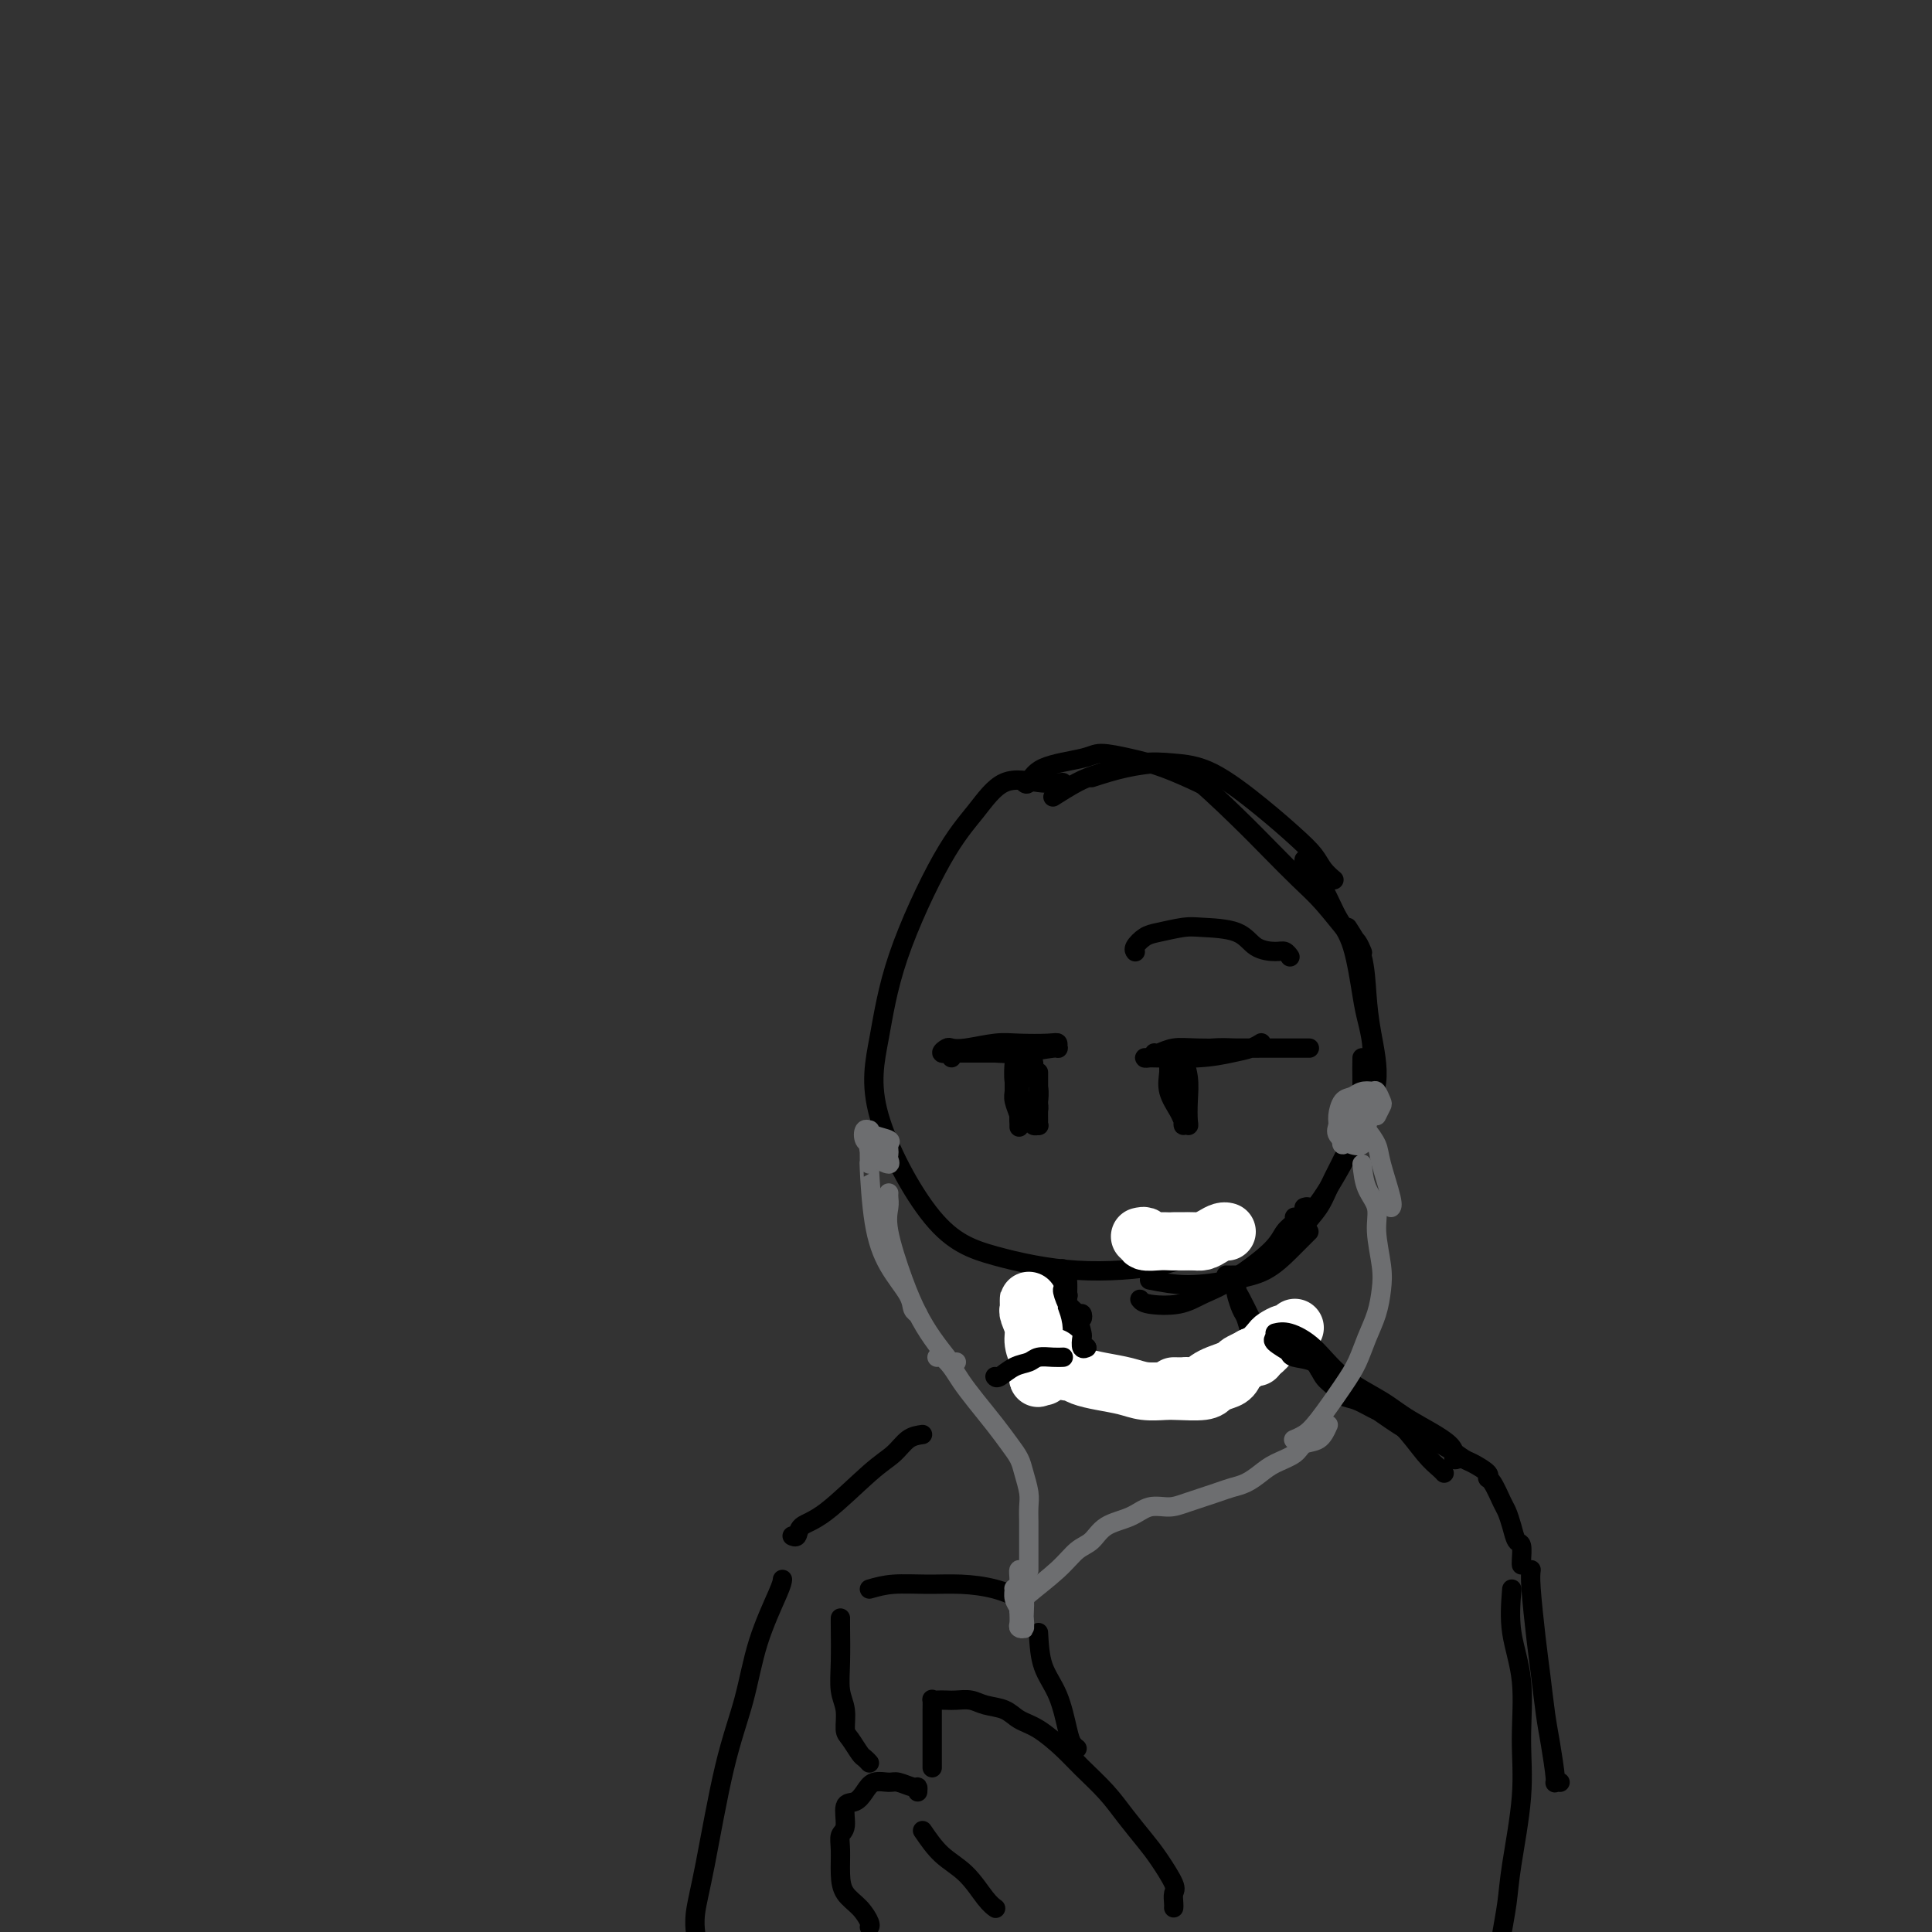 <svg viewBox='0 0 400 400' version='1.1' xmlns='http://www.w3.org/2000/svg' xmlns:xlink='http://www.w3.org/1999/xlink'><rect x="0" y="0" width="400" height="400" fill="#333333" stroke="none"/><g fill='none' stroke='rgb(0,0,0)' stroke-width='4' stroke-linecap='round' stroke-linejoin='round'><path d='M220,162c-1.463,0.136 -2.927,0.272 -5,0c-2.073,-0.272 -4.757,-0.953 -7,0c-2.243,0.953 -4.045,3.539 -6,6c-1.955,2.461 -4.061,4.797 -7,10c-2.939,5.203 -6.710,13.273 -9,20c-2.290,6.727 -3.098,12.112 -4,17c-0.902,4.888 -1.899,9.280 0,16c1.899,6.720 6.693,15.767 11,21c4.307,5.233 8.128,6.652 13,8c4.872,1.348 10.794,2.624 17,3c6.206,0.376 12.694,-0.147 17,-1c4.306,-0.853 6.428,-2.037 8,-3c1.572,-0.963 2.592,-1.704 3,-2c0.408,-0.296 0.204,-0.148 0,0'/><path d='M212,162c0.303,0.289 0.606,0.577 1,0c0.394,-0.577 0.878,-2.020 3,-3c2.122,-0.980 5.882,-1.496 8,-2c2.118,-0.504 2.596,-0.997 4,-1c1.404,-0.003 3.735,0.483 6,1c2.265,0.517 4.463,1.067 7,2c2.537,0.933 5.414,2.251 7,3c1.586,0.749 1.882,0.928 2,1c0.118,0.072 0.059,0.036 0,0'/><path d='M218,165c1.745,-1.101 3.491,-2.202 5,-3c1.509,-0.798 2.782,-1.292 5,-2c2.218,-0.708 5.380,-1.628 8,-2c2.620,-0.372 4.698,-0.196 7,0c2.302,0.196 4.829,0.412 8,2c3.171,1.588 6.987,4.548 10,7c3.013,2.452 5.225,4.394 7,6c1.775,1.606 3.115,2.874 4,4c0.885,1.126 1.315,2.111 2,3c0.685,0.889 1.624,1.683 2,2c0.376,0.317 0.188,0.159 0,0'/><path d='M226,161c2.279,-0.732 4.558,-1.464 7,-2c2.442,-0.536 5.048,-0.874 7,-1c1.952,-0.126 3.252,-0.038 6,2c2.748,2.038 6.946,6.028 10,9c3.054,2.972 4.965,4.928 7,7c2.035,2.072 4.195,4.261 6,6c1.805,1.739 3.254,3.027 5,5c1.746,1.973 3.788,4.632 5,6c1.212,1.368 1.596,1.445 2,2c0.404,0.555 0.830,1.587 1,2c0.170,0.413 0.085,0.206 0,0'/><path d='M270,178c1.427,1.966 2.854,3.931 4,6c1.146,2.069 2.009,4.240 3,6c0.991,1.760 2.108,3.108 3,6c0.892,2.892 1.560,7.329 2,10c0.440,2.671 0.654,3.578 1,5c0.346,1.422 0.825,3.361 1,5c0.175,1.639 0.047,2.980 0,4c-0.047,1.020 -0.013,1.720 0,2c0.013,0.280 0.007,0.140 0,0'/><path d='M279,192c1.171,1.806 2.343,3.612 3,6c0.657,2.388 0.801,5.356 1,8c0.199,2.644 0.453,4.962 1,8c0.547,3.038 1.387,6.796 1,10c-0.387,3.204 -2.002,5.853 -3,8c-0.998,2.147 -1.378,3.791 -3,7c-1.622,3.209 -4.486,7.984 -6,10c-1.514,2.016 -1.677,1.274 -2,1c-0.323,-0.274 -0.807,-0.078 -1,0c-0.193,0.078 -0.097,0.039 0,0'/><path d='M282,219c-0.022,1.388 -0.044,2.776 0,5c0.044,2.224 0.153,5.283 -1,9c-1.153,3.717 -3.568,8.092 -5,11c-1.432,2.908 -1.882,4.348 -3,6c-1.118,1.652 -2.906,3.514 -4,5c-1.094,1.486 -1.495,2.594 -3,4c-1.505,1.406 -4.115,3.109 -6,4c-1.885,0.891 -3.046,0.971 -4,1c-0.954,0.029 -1.701,0.008 -2,0c-0.299,-0.008 -0.149,-0.004 0,0'/><path d='M238,265c2.540,0.502 5.079,1.004 8,1c2.921,-0.004 6.222,-0.512 9,-1c2.778,-0.488 5.032,-0.954 7,-2c1.968,-1.046 3.651,-2.672 5,-4c1.349,-1.328 2.363,-2.357 3,-3c0.637,-0.643 0.896,-0.898 1,-1c0.104,-0.102 0.052,-0.051 0,0'/><path d='M236,269c0.285,0.375 0.569,0.751 2,1c1.431,0.249 4.007,0.373 6,0c1.993,-0.373 3.403,-1.241 5,-2c1.597,-0.759 3.380,-1.408 6,-3c2.620,-1.592 6.075,-4.125 8,-6c1.925,-1.875 2.320,-3.090 3,-4c0.680,-0.910 1.645,-1.514 2,-2c0.355,-0.486 0.102,-0.853 0,-1c-0.102,-0.147 -0.051,-0.073 0,0'/><path d='M210,228c0.000,-0.704 0.000,-1.409 0,-2c-0.000,-0.591 -0.000,-1.069 0,-2c0.000,-0.931 0.000,-2.315 0,-3c-0.000,-0.685 -0.000,-0.671 0,-1c0.000,-0.329 0.000,-1.000 0,-1c-0.000,-0.000 -0.001,0.670 0,1c0.001,0.330 0.004,0.319 0,1c-0.004,0.681 -0.015,2.053 0,3c0.015,0.947 0.057,1.467 0,2c-0.057,0.533 -0.211,1.077 0,2c0.211,0.923 0.789,2.224 1,3c0.211,0.776 0.056,1.025 0,1c-0.056,-0.025 -0.014,-0.325 0,-1c0.014,-0.675 0.000,-1.727 0,-3c-0.000,-1.273 0.014,-2.768 0,-4c-0.014,-1.232 -0.056,-2.200 0,-3c0.056,-0.800 0.210,-1.431 0,-2c-0.210,-0.569 -0.785,-1.074 -1,-1c-0.215,0.074 -0.072,0.727 0,1c0.072,0.273 0.072,0.164 0,1c-0.072,0.836 -0.215,2.616 0,4c0.215,1.384 0.789,2.373 1,3c0.211,0.627 0.060,0.894 0,1c-0.060,0.106 -0.030,0.053 0,0'/><path d='M242,224c0.000,-0.105 0.000,-0.211 0,-1c-0.000,-0.789 -0.000,-2.262 0,-3c0.000,-0.738 0.001,-0.739 0,-1c-0.001,-0.261 -0.002,-0.780 0,-1c0.002,-0.220 0.007,-0.140 0,0c-0.007,0.140 -0.027,0.342 0,1c0.027,0.658 0.102,1.774 0,3c-0.102,1.226 -0.381,2.562 0,4c0.381,1.438 1.422,2.977 2,4c0.578,1.023 0.692,1.531 1,2c0.308,0.469 0.811,0.900 1,1c0.189,0.100 0.066,-0.130 0,-1c-0.066,-0.870 -0.073,-2.382 0,-4c0.073,-1.618 0.226,-3.344 0,-5c-0.226,-1.656 -0.831,-3.242 -1,-4c-0.169,-0.758 0.099,-0.688 0,-1c-0.099,-0.312 -0.563,-1.007 -1,-1c-0.437,0.007 -0.846,0.714 -1,1c-0.154,0.286 -0.051,0.150 0,1c0.051,0.850 0.052,2.687 0,4c-0.052,1.313 -0.158,2.101 0,3c0.158,0.899 0.579,1.909 1,3c0.421,1.091 0.841,2.264 1,3c0.159,0.736 0.058,1.035 0,1c-0.058,-0.035 -0.072,-0.404 0,-1c0.072,-0.596 0.229,-1.417 0,-2c-0.229,-0.583 -0.846,-0.927 -1,-2c-0.154,-1.073 0.155,-2.875 0,-4c-0.155,-1.125 -0.772,-1.572 -1,-2c-0.228,-0.428 -0.065,-0.837 0,-1c0.065,-0.163 0.033,-0.082 0,0'/><path d='M239,218c0.179,0.113 0.357,0.226 1,0c0.643,-0.226 1.750,-0.793 3,-1c1.250,-0.207 2.642,-0.056 5,0c2.358,0.056 5.681,0.015 8,0c2.319,-0.015 3.633,-0.004 5,0c1.367,0.004 2.788,0.001 4,0c1.212,-0.001 2.215,-0.000 3,0c0.785,0.000 1.352,0.000 2,0c0.648,-0.000 1.378,0.000 1,0c-0.378,-0.000 -1.862,-0.001 -3,0c-1.138,0.001 -1.929,0.003 -3,0c-1.071,-0.003 -2.420,-0.011 -4,0c-1.580,0.011 -3.390,0.041 -5,0c-1.610,-0.041 -3.020,-0.155 -5,0c-1.980,0.155 -4.530,0.577 -7,1c-2.470,0.423 -4.858,0.846 -6,1c-1.142,0.154 -1.037,0.038 -1,0c0.037,-0.038 0.005,0.001 0,0c-0.005,-0.001 0.016,-0.042 2,0c1.984,0.042 5.929,0.169 9,0c3.071,-0.169 5.266,-0.633 7,-1c1.734,-0.367 3.005,-0.637 4,-1c0.995,-0.363 1.713,-0.818 2,-1c0.287,-0.182 0.144,-0.091 0,0'/><path d='M208,218c-0.945,-0.000 -1.891,-0.000 -2,0c-0.109,0.000 0.617,0.001 0,0c-0.617,-0.001 -2.579,-0.004 -4,0c-1.421,0.004 -2.302,0.015 -3,0c-0.698,-0.015 -1.214,-0.056 -2,0c-0.786,0.056 -1.841,0.207 -2,0c-0.159,-0.207 0.580,-0.774 1,-1c0.420,-0.226 0.522,-0.113 1,0c0.478,0.113 1.333,0.225 3,0c1.667,-0.225 4.145,-0.788 6,-1c1.855,-0.212 3.088,-0.072 5,0c1.912,0.072 4.504,0.076 6,0c1.496,-0.076 1.895,-0.230 2,0c0.105,0.230 -0.086,0.846 0,1c0.086,0.154 0.448,-0.155 -1,0c-1.448,0.155 -4.707,0.774 -7,1c-2.293,0.226 -3.620,0.060 -5,0c-1.380,-0.060 -2.815,-0.012 -4,0c-1.185,0.012 -2.121,-0.011 -3,0c-0.879,0.011 -1.699,0.054 -2,0c-0.301,-0.054 -0.081,-0.207 0,0c0.081,0.207 0.023,0.773 0,1c-0.023,0.227 -0.012,0.113 0,0'/><path d='M211,217c0.000,-0.073 0.000,-0.146 0,0c0.000,0.146 0.000,0.511 0,1c0.000,0.489 0.000,1.101 0,2c-0.000,0.899 0.000,2.086 0,4c0.000,1.914 0.000,4.556 0,6c0.000,1.444 0.000,1.692 0,2c0.000,0.308 0.000,0.677 0,1c0.000,0.323 0.000,0.601 0,0c0.000,-0.601 -0.000,-2.083 0,-3c0.000,-0.917 0.000,-1.271 0,-2c-0.000,-0.729 0.000,-1.833 0,-3c0.000,-1.167 0.000,-2.398 0,-3c0.000,-0.602 0.000,-0.576 0,-1c0.000,-0.424 -0.000,-1.298 0,-1c0.000,0.298 0.000,1.768 0,3c0.000,1.232 0.000,2.225 0,3c0.000,0.775 0.000,1.331 0,2c0.000,0.669 0.000,1.449 0,2c0.000,0.551 0.000,0.872 0,1c0.000,0.128 0.000,0.064 0,0'/><path d='M213,220c0.453,-0.161 0.906,-0.321 1,0c0.094,0.321 -0.171,1.124 0,2c0.171,0.876 0.778,1.824 1,3c0.222,1.176 0.060,2.582 0,3c-0.060,0.418 -0.016,-0.150 0,0c0.016,0.150 0.004,1.017 0,1c-0.004,-0.017 -0.001,-0.919 0,-2c0.001,-1.081 0.000,-2.341 0,-3c-0.000,-0.659 -0.000,-0.716 0,-1c0.000,-0.284 0.000,-0.795 0,-1c-0.000,-0.205 -0.000,-0.102 0,0'/><path d='M214,228c0.423,0.362 0.846,0.724 1,1c0.154,0.276 0.037,0.467 0,1c-0.037,0.533 0.004,1.408 0,2c-0.004,0.592 -0.054,0.902 0,1c0.054,0.098 0.211,-0.015 0,0c-0.211,0.015 -0.789,0.159 -1,0c-0.211,-0.159 -0.056,-0.621 0,-1c0.056,-0.379 0.011,-0.676 0,-1c-0.011,-0.324 0.011,-0.675 0,-1c-0.011,-0.325 -0.054,-0.623 0,-1c0.054,-0.377 0.207,-0.832 0,-1c-0.207,-0.168 -0.773,-0.048 -1,0c-0.227,0.048 -0.113,0.024 0,0'/><path d='M235,197c0.046,0.059 0.092,0.117 0,0c-0.092,-0.117 -0.321,-0.410 0,-1c0.321,-0.590 1.191,-1.478 2,-2c0.809,-0.522 1.555,-0.680 3,-1c1.445,-0.320 3.588,-0.804 5,-1c1.412,-0.196 2.094,-0.106 4,0c1.906,0.106 5.036,0.228 7,1c1.964,0.772 2.761,2.193 4,3c1.239,0.807 2.920,1.000 4,1c1.080,0.000 1.560,-0.192 2,0c0.440,0.192 0.840,0.769 1,1c0.160,0.231 0.080,0.115 0,0'/></g>
<g fill='none' stroke='rgb(255,255,255)' stroke-width='12' stroke-linecap='round' stroke-linejoin='round'><path d='M236,256c0.501,-0.113 1.002,-0.226 1,0c-0.002,0.226 -0.506,0.793 0,1c0.506,0.207 2.024,0.056 3,0c0.976,-0.056 1.411,-0.015 2,0c0.589,0.015 1.333,0.004 2,0c0.667,-0.004 1.256,-0.001 2,0c0.744,0.001 1.641,0.000 2,0c0.359,-0.000 0.179,-0.000 0,0'/><path d='M243,257c0.357,-0.002 0.714,-0.003 1,0c0.286,0.003 0.500,0.011 1,0c0.500,-0.011 1.287,-0.041 2,0c0.713,0.041 1.354,0.155 2,0c0.646,-0.155 1.297,-0.578 2,-1c0.703,-0.422 1.459,-0.845 2,-1c0.541,-0.155 0.869,-0.044 1,0c0.131,0.044 0.066,0.022 0,0'/></g>
<g fill='none' stroke='rgb(0,0,0)' stroke-width='4' stroke-linecap='round' stroke-linejoin='round'><path d='M219,266c0.418,-0.095 0.837,-0.189 1,0c0.163,0.189 0.072,0.662 0,1c-0.072,0.338 -0.123,0.540 0,1c0.123,0.460 0.422,1.178 1,2c0.578,0.822 1.435,1.749 2,2c0.565,0.251 0.838,-0.174 1,0c0.162,0.174 0.213,0.948 0,1c-0.213,0.052 -0.692,-0.619 -1,-1c-0.308,-0.381 -0.446,-0.471 -1,-1c-0.554,-0.529 -1.522,-1.498 -2,-2c-0.478,-0.502 -0.464,-0.537 -1,-1c-0.536,-0.463 -1.622,-1.353 -2,-2c-0.378,-0.647 -0.050,-1.050 0,-1c0.050,0.050 -0.179,0.552 0,1c0.179,0.448 0.765,0.842 1,1c0.235,0.158 0.117,0.079 0,0'/><path d='M216,267c-0.435,-0.947 -0.870,-1.895 -1,-2c-0.130,-0.105 0.044,0.632 0,1c-0.044,0.368 -0.307,0.367 0,1c0.307,0.633 1.182,1.900 2,3c0.818,1.100 1.578,2.032 2,3c0.422,0.968 0.505,1.972 1,3c0.495,1.028 1.401,2.080 2,3c0.599,0.920 0.892,1.709 1,2c0.108,0.291 0.031,0.083 0,0c-0.031,-0.083 -0.015,-0.042 0,0'/><path d='M218,265c0.047,-1.064 0.093,-2.128 0,-2c-0.093,0.128 -0.326,1.450 0,3c0.326,1.550 1.212,3.330 2,5c0.788,1.670 1.479,3.231 2,4c0.521,0.769 0.871,0.745 1,1c0.129,0.255 0.037,0.787 0,1c-0.037,0.213 -0.018,0.106 0,0'/><path d='M224,277c-0.028,0.344 -0.057,0.688 0,1c0.057,0.312 0.198,0.591 1,2c0.802,1.409 2.265,3.947 4,5c1.735,1.053 3.744,0.623 5,1c1.256,0.377 1.761,1.563 3,2c1.239,0.437 3.211,0.125 4,0c0.789,-0.125 0.394,-0.062 0,0'/><path d='M242,286c1.201,-0.008 2.403,-0.016 4,0c1.597,0.016 3.591,0.057 5,0c1.409,-0.057 2.233,-0.211 3,-1c0.767,-0.789 1.476,-2.212 2,-3c0.524,-0.788 0.864,-0.939 1,-1c0.136,-0.061 0.068,-0.030 0,0'/><path d='M260,275c-0.226,-0.443 -0.453,-0.886 -1,-2c-0.547,-1.114 -1.415,-2.900 -2,-4c-0.585,-1.100 -0.886,-1.514 -1,-2c-0.114,-0.486 -0.042,-1.043 0,-1c0.042,0.043 0.052,0.688 0,1c-0.052,0.312 -0.168,0.293 0,1c0.168,0.707 0.619,2.141 1,3c0.381,0.859 0.690,1.141 1,2c0.310,0.859 0.619,2.293 1,3c0.381,0.707 0.834,0.687 1,1c0.166,0.313 0.044,0.960 0,1c-0.044,0.040 -0.012,-0.528 0,-1c0.012,-0.472 0.003,-0.849 0,-1c-0.003,-0.151 -0.002,-0.075 0,0'/><path d='M220,271c0.340,0.021 0.680,0.041 1,1c0.320,0.959 0.622,2.856 1,4c0.378,1.144 0.834,1.535 1,2c0.166,0.465 0.042,1.004 0,1c-0.042,-0.004 -0.001,-0.549 0,-1c0.001,-0.451 -0.037,-0.807 0,-1c0.037,-0.193 0.150,-0.224 0,-1c-0.150,-0.776 -0.562,-2.298 -1,-3c-0.438,-0.702 -0.902,-0.584 -1,-2c-0.098,-1.416 0.169,-4.368 0,-6c-0.169,-1.632 -0.775,-1.946 -1,-2c-0.225,-0.054 -0.068,0.152 0,0c0.068,-0.152 0.047,-0.663 0,0c-0.047,0.663 -0.119,2.500 0,4c0.119,1.500 0.428,2.662 1,4c0.572,1.338 1.407,2.853 2,4c0.593,1.147 0.943,1.925 1,3c0.057,1.075 -0.181,2.445 0,3c0.181,0.555 0.780,0.293 1,0c0.220,-0.293 0.059,-0.617 0,-1c-0.059,-0.383 -0.017,-0.824 0,-1c0.017,-0.176 0.008,-0.088 0,0'/></g>
<g fill='none' stroke='rgb(255,255,255)' stroke-width='12' stroke-linecap='round' stroke-linejoin='round'><path d='M221,284c0.284,-0.089 0.567,-0.178 1,0c0.433,0.178 1.015,0.622 2,1c0.985,0.378 2.372,0.690 4,1c1.628,0.310 3.497,0.620 5,1c1.503,0.380 2.640,0.831 4,1c1.360,0.169 2.945,0.056 4,0c1.055,-0.056 1.582,-0.055 3,0c1.418,0.055 3.728,0.166 5,0c1.272,-0.166 1.505,-0.607 2,-1c0.495,-0.393 1.251,-0.736 2,-1c0.749,-0.264 1.492,-0.449 2,-1c0.508,-0.551 0.781,-1.468 1,-2c0.219,-0.532 0.384,-0.678 1,-1c0.616,-0.322 1.682,-0.818 2,-1c0.318,-0.182 -0.111,-0.049 0,0c0.111,0.049 0.761,0.013 1,0c0.239,-0.013 0.068,-0.004 0,0c-0.068,0.004 -0.034,0.002 0,0'/><path d='M243,287c0.778,0.013 1.555,0.026 2,0c0.445,-0.026 0.556,-0.091 1,0c0.444,0.091 1.221,0.338 2,0c0.779,-0.338 1.561,-1.260 3,-2c1.439,-0.740 3.536,-1.297 5,-2c1.464,-0.703 2.294,-1.551 3,-2c0.706,-0.449 1.288,-0.497 2,-1c0.712,-0.503 1.553,-1.459 2,-2c0.447,-0.541 0.498,-0.667 1,-1c0.502,-0.333 1.455,-0.874 2,-1c0.545,-0.126 0.682,0.162 1,0c0.318,-0.162 0.816,-0.774 1,-1c0.184,-0.226 0.052,-0.064 0,0c-0.052,0.064 -0.026,0.032 0,0'/><path d='M218,281c0.000,0.000 0.100,0.100 0.1,0.1'/><path d='M213,270c0.002,-0.508 0.005,-1.017 0,-1c-0.005,0.017 -0.016,0.559 0,1c0.016,0.441 0.061,0.781 0,1c-0.061,0.219 -0.227,0.319 0,1c0.227,0.681 0.846,1.945 1,3c0.154,1.055 -0.156,1.901 0,3c0.156,1.099 0.777,2.452 1,3c0.223,0.548 0.046,0.290 0,1c-0.046,0.710 0.039,2.386 0,3c-0.039,0.614 -0.203,0.165 0,0c0.203,-0.165 0.772,-0.047 1,0c0.228,0.047 0.114,0.024 0,0'/></g>
<g fill='none' stroke='rgb(0,0,0)' stroke-width='4' stroke-linecap='round' stroke-linejoin='round'><path d='M221,268c0.129,0.186 0.259,0.372 0,0c-0.259,-0.372 -0.906,-1.303 -1,-1c-0.094,0.303 0.366,1.840 1,3c0.634,1.160 1.441,1.943 2,3c0.559,1.057 0.868,2.388 1,3c0.132,0.612 0.087,0.504 0,1c-0.087,0.496 -0.216,1.595 0,2c0.216,0.405 0.776,0.116 1,0c0.224,-0.116 0.112,-0.058 0,0'/><path d='M264,277c-0.300,0.224 -0.600,0.448 0,1c0.600,0.552 2.100,1.432 3,2c0.900,0.568 1.199,0.825 2,1c0.801,0.175 2.103,0.269 3,1c0.897,0.731 1.389,2.098 2,3c0.611,0.902 1.341,1.338 2,2c0.659,0.662 1.249,1.550 2,2c0.751,0.450 1.665,0.461 3,1c1.335,0.539 3.090,1.607 4,2c0.910,0.393 0.974,0.112 1,0c0.026,-0.112 0.013,-0.056 0,0'/><path d='M273,283c-0.031,0.288 -0.063,0.577 1,1c1.063,0.423 3.220,0.982 5,2c1.780,1.018 3.185,2.497 5,4c1.815,1.503 4.042,3.030 6,5c1.958,1.970 3.649,4.384 5,6c1.351,1.616 2.364,2.435 3,3c0.636,0.565 0.896,0.876 1,1c0.104,0.124 0.052,0.062 0,0'/><path d='M264,276c0.827,-0.192 1.654,-0.384 3,0c1.346,0.384 3.209,1.344 5,3c1.791,1.656 3.508,4.006 6,6c2.492,1.994 5.757,3.630 8,5c2.243,1.370 3.463,2.472 6,4c2.537,1.528 6.391,3.482 8,5c1.609,1.518 0.972,2.601 1,3c0.028,0.399 0.722,0.114 1,0c0.278,-0.114 0.139,-0.057 0,0'/><path d='M267,280c0.063,0.377 0.126,0.754 1,1c0.874,0.246 2.559,0.360 4,1c1.441,0.640 2.639,1.806 4,3c1.361,1.194 2.885,2.417 5,4c2.115,1.583 4.822,3.527 7,5c2.178,1.473 3.828,2.474 5,3c1.172,0.526 1.867,0.578 3,1c1.133,0.422 2.706,1.213 4,2c1.294,0.787 2.310,1.570 3,2c0.690,0.430 1.053,0.507 2,1c0.947,0.493 2.477,1.402 3,2c0.523,0.598 0.038,0.887 0,1c-0.038,0.113 0.371,0.052 1,1c0.629,0.948 1.479,2.906 2,4c0.521,1.094 0.714,1.323 1,2c0.286,0.677 0.665,1.803 1,3c0.335,1.197 0.626,2.464 1,3c0.374,0.536 0.832,0.339 1,1c0.168,0.661 0.045,2.178 0,3c-0.045,0.822 -0.013,0.949 0,1c0.013,0.051 0.006,0.025 0,0'/><path d='M317,325c-0.089,0.745 -0.179,1.490 0,4c0.179,2.510 0.626,6.785 1,10c0.374,3.215 0.673,5.369 1,8c0.327,2.631 0.680,5.738 1,8c0.320,2.262 0.608,3.678 1,6c0.392,2.322 0.889,5.550 1,7c0.111,1.450 -0.162,1.121 0,1c0.162,-0.121 0.761,-0.035 1,0c0.239,0.035 0.120,0.017 0,0'/><path d='M313,329c-0.230,2.965 -0.461,5.929 0,9c0.461,3.071 1.613,6.247 2,10c0.387,3.753 0.009,8.081 0,12c-0.009,3.919 0.351,7.428 0,12c-0.351,4.572 -1.415,10.206 -2,14c-0.585,3.794 -0.693,5.749 -1,8c-0.307,2.251 -0.813,4.798 -1,6c-0.187,1.202 -0.053,1.058 0,1c0.053,-0.058 0.027,-0.029 0,0'/><path d='M243,395c0.020,-0.223 0.039,-0.445 0,-1c-0.039,-0.555 -0.138,-1.442 0,-2c0.138,-0.558 0.513,-0.787 0,-2c-0.513,-1.213 -1.915,-3.409 -3,-5c-1.085,-1.591 -1.853,-2.578 -3,-4c-1.147,-1.422 -2.673,-3.281 -4,-5c-1.327,-1.719 -2.456,-3.300 -4,-5c-1.544,-1.700 -3.504,-3.520 -5,-5c-1.496,-1.480 -2.529,-2.620 -4,-4c-1.471,-1.380 -3.380,-3.001 -5,-4c-1.620,-0.999 -2.952,-1.378 -4,-2c-1.048,-0.622 -1.814,-1.487 -3,-2c-1.186,-0.513 -2.794,-0.673 -4,-1c-1.206,-0.327 -2.012,-0.819 -3,-1c-0.988,-0.181 -2.160,-0.050 -3,0c-0.840,0.050 -1.350,0.020 -2,0c-0.650,-0.020 -1.442,-0.028 -2,0c-0.558,0.028 -0.882,0.094 -1,0c-0.118,-0.094 -0.032,-0.348 0,0c0.032,0.348 0.009,1.298 0,2c-0.009,0.702 -0.002,1.158 0,2c0.002,0.842 0.001,2.071 0,3c-0.001,0.929 -0.000,1.558 0,2c0.000,0.442 0.000,0.696 0,1c-0.000,0.304 -0.000,0.656 0,1c0.000,0.344 0.000,0.680 0,1c-0.000,0.320 -0.000,0.625 0,1c0.000,0.375 0.000,0.822 0,1c-0.000,0.178 -0.000,0.089 0,0'/><path d='M190,371c0.033,-0.454 0.066,-0.908 0,-1c-0.066,-0.092 -0.230,0.177 -1,0c-0.770,-0.177 -2.145,-0.800 -3,-1c-0.855,-0.200 -1.189,0.024 -2,0c-0.811,-0.024 -2.097,-0.294 -3,0c-0.903,0.294 -1.423,1.152 -2,2c-0.577,0.848 -1.212,1.684 -2,2c-0.788,0.316 -1.728,0.110 -2,1c-0.272,0.890 0.125,2.874 0,4c-0.125,1.126 -0.770,1.392 -1,2c-0.230,0.608 -0.044,1.557 0,3c0.044,1.443 -0.055,3.382 0,5c0.055,1.618 0.263,2.917 1,4c0.737,1.083 2.002,1.950 3,3c0.998,1.050 1.730,2.283 2,3c0.270,0.717 0.077,0.919 0,1c-0.077,0.081 -0.039,0.040 0,0'/><path d='M191,379c1.230,1.796 2.459,3.592 4,5c1.541,1.408 3.392,2.429 5,4c1.608,1.571 2.971,3.692 4,5c1.029,1.308 1.722,1.802 2,2c0.278,0.198 0.139,0.099 0,0'/><path d='M180,365c-0.361,-0.391 -0.723,-0.782 -1,-1c-0.277,-0.218 -0.470,-0.261 -1,-1c-0.530,-0.739 -1.396,-2.172 -2,-3c-0.604,-0.828 -0.947,-1.052 -1,-2c-0.053,-0.948 0.182,-2.622 0,-4c-0.182,-1.378 -0.781,-2.460 -1,-4c-0.219,-1.540 -0.059,-3.536 0,-6c0.059,-2.464 0.016,-5.394 0,-7c-0.016,-1.606 -0.005,-1.887 0,-2c0.005,-0.113 0.002,-0.056 0,0'/><path d='M180,329c1.486,-0.427 2.973,-0.854 5,-1c2.027,-0.146 4.596,-0.011 7,0c2.404,0.011 4.644,-0.102 7,0c2.356,0.102 4.827,0.419 7,1c2.173,0.581 4.046,1.426 5,2c0.954,0.574 0.987,0.878 1,1c0.013,0.122 0.007,0.061 0,0'/><path d='M215,338c0.138,2.469 0.275,4.938 1,7c0.725,2.062 2.037,3.715 3,6c0.963,2.285 1.578,5.200 2,7c0.422,1.800 0.652,2.485 1,3c0.348,0.515 0.814,0.862 1,1c0.186,0.138 0.093,0.069 0,0'/></g>
<g fill='none' stroke='rgb(109,110,112)' stroke-width='4' stroke-linecap='round' stroke-linejoin='round'><path d='M285,231c0.397,-0.793 0.794,-1.587 1,-2c0.206,-0.413 0.221,-0.447 0,-1c-0.221,-0.553 -0.679,-1.625 -1,-2c-0.321,-0.375 -0.507,-0.052 -1,0c-0.493,0.052 -1.294,-0.166 -2,0c-0.706,0.166 -1.316,0.715 -2,1c-0.684,0.285 -1.442,0.304 -2,1c-0.558,0.696 -0.916,2.068 -1,3c-0.084,0.932 0.106,1.425 0,2c-0.106,0.575 -0.509,1.232 0,2c0.509,0.768 1.930,1.646 3,2c1.070,0.354 1.789,0.183 2,0c0.211,-0.183 -0.085,-0.378 0,-1c0.085,-0.622 0.551,-1.670 1,-3c0.449,-1.330 0.880,-2.943 1,-4c0.120,-1.057 -0.070,-1.559 0,-2c0.070,-0.441 0.401,-0.820 0,-1c-0.401,-0.180 -1.533,-0.161 -2,0c-0.467,0.161 -0.270,0.464 -1,1c-0.730,0.536 -2.389,1.306 -3,2c-0.611,0.694 -0.174,1.311 0,2c0.174,0.689 0.085,1.449 0,2c-0.085,0.551 -0.166,0.893 0,1c0.166,0.107 0.580,-0.020 1,0c0.420,0.020 0.844,0.187 1,0c0.156,-0.187 0.042,-0.727 0,-1c-0.042,-0.273 -0.011,-0.279 0,-1c0.011,-0.721 0.003,-2.156 0,-3c-0.003,-0.844 -0.001,-1.098 0,-1c0.001,0.098 0.000,0.549 0,1'/><path d='M280,229c0.374,-0.258 0.309,1.099 0,2c-0.309,0.901 -0.864,1.348 -1,2c-0.136,0.652 0.146,1.509 0,2c-0.146,0.491 -0.720,0.616 -1,1c-0.280,0.384 -0.268,1.026 0,1c0.268,-0.026 0.791,-0.722 1,-1c0.209,-0.278 0.105,-0.139 0,0'/><path d='M282,233c0.210,0.152 0.420,0.303 1,1c0.580,0.697 1.528,1.938 2,3c0.472,1.062 0.466,1.945 1,4c0.534,2.055 1.607,5.283 2,7c0.393,1.717 0.106,1.924 0,2c-0.106,0.076 -0.030,0.022 0,0c0.030,-0.022 0.015,-0.011 0,0'/><path d='M282,241c0.188,1.764 0.377,3.527 1,5c0.623,1.473 1.682,2.654 2,4c0.318,1.346 -0.103,2.855 0,5c0.103,2.145 0.730,4.926 1,7c0.270,2.074 0.185,3.440 0,5c-0.185,1.560 -0.468,3.314 -1,5c-0.532,1.686 -1.311,3.306 -2,5c-0.689,1.694 -1.288,3.463 -2,5c-0.712,1.537 -1.536,2.843 -3,5c-1.464,2.157 -3.568,5.166 -5,7c-1.432,1.834 -2.193,2.494 -3,3c-0.807,0.506 -1.659,0.859 -2,1c-0.341,0.141 -0.170,0.071 0,0'/><path d='M275,295c-0.539,1.202 -1.078,2.405 -2,3c-0.922,0.595 -2.228,0.583 -3,1c-0.772,0.417 -1.012,1.264 -2,2c-0.988,0.736 -2.726,1.362 -4,2c-1.274,0.638 -2.084,1.288 -3,2c-0.916,0.712 -1.938,1.487 -3,2c-1.062,0.513 -2.163,0.763 -3,1c-0.837,0.237 -1.408,0.462 -3,1c-1.592,0.538 -4.205,1.389 -6,2c-1.795,0.611 -2.773,0.983 -4,1c-1.227,0.017 -2.702,-0.320 -4,0c-1.298,0.320 -2.420,1.298 -4,2c-1.580,0.702 -3.617,1.129 -5,2c-1.383,0.871 -2.111,2.184 -3,3c-0.889,0.816 -1.937,1.133 -3,2c-1.063,0.867 -2.141,2.284 -4,4c-1.859,1.716 -4.501,3.731 -6,5c-1.499,1.269 -1.857,1.791 -2,2c-0.143,0.209 -0.072,0.104 0,0'/><path d='M212,329c-0.000,-0.065 -0.000,-0.131 0,0c0.000,0.131 0.001,0.458 0,1c-0.001,0.542 -0.004,1.297 0,2c0.004,0.703 0.016,1.353 0,2c-0.016,0.647 -0.061,1.292 0,2c0.061,0.708 0.227,1.478 0,1c-0.227,-0.478 -0.846,-2.205 -1,-3c-0.154,-0.795 0.159,-0.659 0,-1c-0.159,-0.341 -0.789,-1.160 -1,-2c-0.211,-0.840 -0.004,-1.700 0,-2c0.004,-0.300 -0.195,-0.039 0,0c0.195,0.039 0.784,-0.144 1,0c0.216,0.144 0.058,0.615 0,1c-0.058,0.385 -0.015,0.684 0,1c0.015,0.316 0.003,0.648 0,1c-0.003,0.352 0.003,0.723 0,1c-0.003,0.277 -0.015,0.461 0,1c0.015,0.539 0.055,1.433 0,2c-0.055,0.567 -0.207,0.806 0,1c0.207,0.194 0.773,0.341 1,0c0.227,-0.341 0.113,-1.171 0,-2'/><path d='M212,335c-0.017,0.857 -0.058,0.001 0,-1c0.058,-1.001 0.215,-2.146 0,-3c-0.215,-0.854 -0.804,-1.417 -1,-2c-0.196,-0.583 0.000,-1.187 0,-2c-0.000,-0.813 -0.196,-1.836 0,-2c0.196,-0.164 0.785,0.531 1,1c0.215,0.469 0.058,0.713 0,1c-0.058,0.287 -0.016,0.616 0,1c0.016,0.384 0.004,0.824 0,1c-0.004,0.176 -0.002,0.088 0,0'/><path d='M213,325c0.000,0.088 0.000,0.176 0,0c-0.000,-0.176 -0.000,-0.618 0,-1c0.000,-0.382 0.000,-0.706 0,-1c-0.000,-0.294 -0.000,-0.557 0,-1c0.000,-0.443 0.001,-1.065 0,-2c-0.001,-0.935 -0.003,-2.182 0,-3c0.003,-0.818 0.013,-1.205 0,-2c-0.013,-0.795 -0.047,-1.997 0,-3c0.047,-1.003 0.176,-1.807 0,-3c-0.176,-1.193 -0.659,-2.776 -1,-4c-0.341,-1.224 -0.542,-2.088 -1,-3c-0.458,-0.912 -1.172,-1.872 -2,-3c-0.828,-1.128 -1.769,-2.425 -3,-4c-1.231,-1.575 -2.750,-3.427 -4,-5c-1.250,-1.573 -2.230,-2.866 -3,-4c-0.770,-1.134 -1.330,-2.108 -2,-3c-0.670,-0.892 -1.450,-1.702 -2,-2c-0.550,-0.298 -0.872,-0.085 -1,0c-0.128,0.085 -0.064,0.043 0,0'/><path d='M181,237c-0.130,0.330 -0.259,0.660 0,1c0.259,0.340 0.907,0.691 1,1c0.093,0.309 -0.367,0.577 0,1c0.367,0.423 1.562,1.000 2,1c0.438,-0.000 0.120,-0.577 0,-1c-0.120,-0.423 -0.042,-0.690 0,-1c0.042,-0.310 0.050,-0.661 0,-1c-0.050,-0.339 -0.156,-0.665 0,-1c0.156,-0.335 0.574,-0.680 0,-1c-0.574,-0.320 -2.141,-0.615 -3,-1c-0.859,-0.385 -1.011,-0.860 -1,-1c0.011,-0.140 0.183,0.056 0,0c-0.183,-0.056 -0.722,-0.365 -1,0c-0.278,0.365 -0.295,1.404 0,2c0.295,0.596 0.902,0.748 1,1c0.098,0.252 -0.314,0.604 0,1c0.314,0.396 1.354,0.837 2,1c0.646,0.163 0.899,0.046 1,0c0.101,-0.046 0.051,-0.023 0,0'/><path d='M180,237c-0.004,0.576 -0.008,1.152 0,2c0.008,0.848 0.027,1.966 0,2c-0.027,0.034 -0.099,-1.018 0,1c0.099,2.018 0.370,7.105 1,11c0.630,3.895 1.619,6.599 3,9c1.381,2.401 3.154,4.499 4,6c0.846,1.501 0.766,2.404 1,3c0.234,0.596 0.781,0.885 1,1c0.219,0.115 0.109,0.058 0,0'/><path d='M184,247c-0.019,0.279 -0.038,0.559 0,1c0.038,0.441 0.134,1.044 0,2c-0.134,0.956 -0.498,2.267 0,5c0.498,2.733 1.859,6.890 3,10c1.141,3.110 2.061,5.173 3,7c0.939,1.827 1.898,3.418 3,5c1.102,1.582 2.347,3.156 3,4c0.653,0.844 0.714,0.958 1,1c0.286,0.042 0.796,0.012 1,0c0.204,-0.012 0.102,-0.006 0,0'/></g>
<g fill='none' stroke='rgb(0,0,0)' stroke-width='4' stroke-linecap='round' stroke-linejoin='round'><path d='M206,285c0.163,0.204 0.326,0.409 1,0c0.674,-0.409 1.859,-1.430 3,-2c1.141,-0.570 2.240,-0.689 3,-1c0.760,-0.311 1.183,-0.815 2,-1c0.817,-0.185 2.028,-0.050 3,0c0.972,0.050 1.706,0.014 2,0c0.294,-0.014 0.147,-0.007 0,0'/><path d='M191,297c-1.017,0.145 -2.034,0.289 -3,1c-0.966,0.711 -1.880,1.988 -3,3c-1.120,1.012 -2.448,1.760 -5,4c-2.552,2.240 -6.330,5.973 -9,8c-2.670,2.027 -4.231,2.347 -5,3c-0.769,0.653 -0.745,1.637 -1,2c-0.255,0.363 -0.787,0.104 -1,0c-0.213,-0.104 -0.106,-0.052 0,0'/><path d='M162,327c-0.036,0.424 -0.071,0.848 -1,3c-0.929,2.152 -2.750,6.031 -4,10c-1.250,3.969 -1.929,8.027 -3,12c-1.071,3.973 -2.536,7.860 -4,14c-1.464,6.140 -2.929,14.532 -4,20c-1.071,5.468 -1.750,8.011 -2,10c-0.250,1.989 -0.071,3.426 0,4c0.071,0.574 0.036,0.287 0,0'/></g>
</svg>